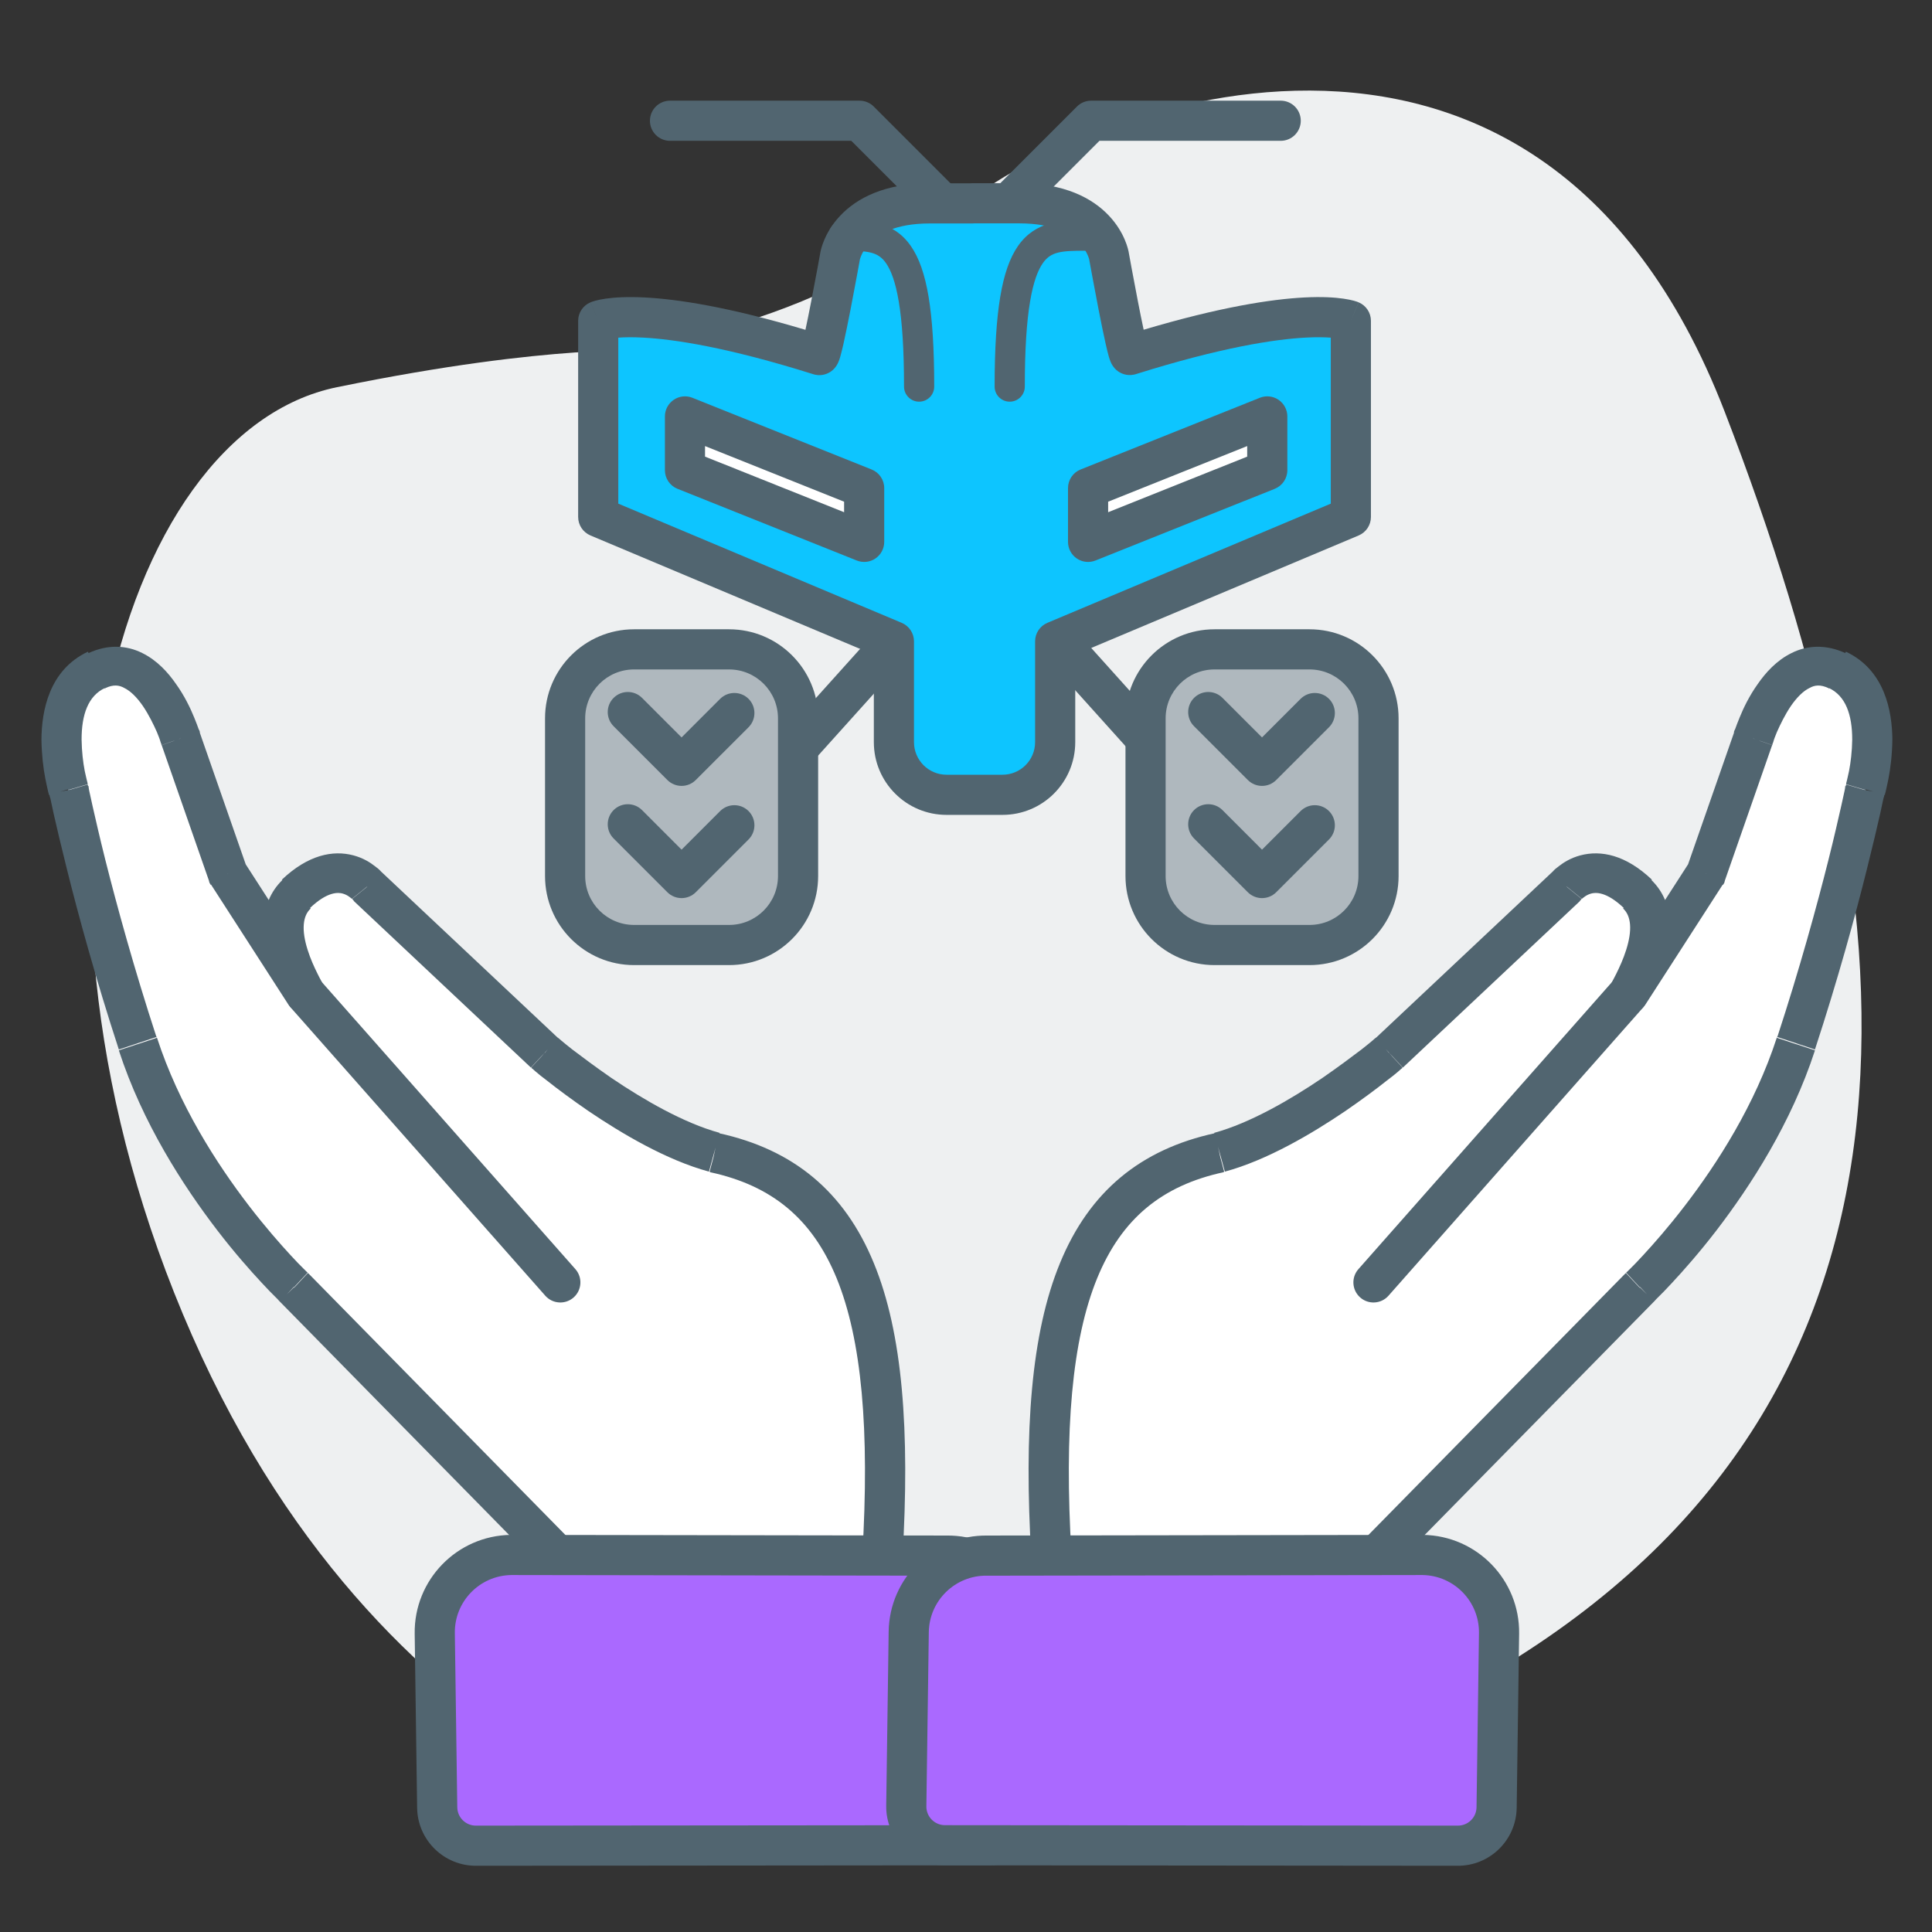 <svg xmlns="http://www.w3.org/2000/svg" width="64" height="64" viewBox="0 0 64 64" fill="none"><rect x="0" y="0" width="64" height="64" fill="#333333" stroke="none"/><path d="M25.249 61.224C25.249 61.224 13.036 59.392 6.359 44.231C-0.318 29.07 3.835 14.325 11.163 12.826C14.827 12.076 17.384 11.793 19.044 11.676C21.797 11.51 24.5 10.893 27.04 9.777C28.685 9.061 30.395 8.128 31.698 6.978C35.28 3.813 50.832 -2.685 57.134 13.642C63.436 29.97 64.853 45.697 50.229 54.927C35.606 64.157 25.249 61.224 25.249 61.224Z" fill="#EEF0F1"></path><path d="M10.101 32.908C10.101 32.908 8.69 30.678 9.805 29.602C11.256 28.222 12.182 29.359 12.182 29.359L18.049 34.877C18.049 34.877 21.086 37.475 23.676 38.179C28.19 39.156 29.737 43.165 29.234 51.573C29.235 51.623 18.635 51.721 18.635 51.721L9.727 42.655C9.727 42.655 6.059 39.216 4.554 34.596C3.039 29.967 2.266 26.177 2.266 26.177C2.266 26.177 1.343 23.07 3.191 22.204C5.039 21.338 5.983 24.465 5.983 24.465L7.545 28.944L10.101 32.908Z" fill="white"></path><path d="M10.101 32.908L9.546 33.266C9.74 33.574 10.152 33.668 10.459 33.464C10.766 33.269 10.861 32.858 10.666 32.55L10.101 32.908ZM12.182 29.359L11.667 29.776L11.698 29.816L11.728 29.845L12.182 29.359ZM18.049 34.877L17.596 35.364L17.606 35.364L17.616 35.383L18.049 34.877ZM23.676 38.179L23.505 38.821L23.525 38.821L23.545 38.821L23.686 38.169L23.676 38.179ZM18.635 51.721L18.162 52.188L18.364 52.385L18.644 52.381L18.635 51.721ZM9.727 42.655L10.201 42.188L10.201 42.168L9.747 42.654L9.727 42.655ZM2.266 26.177L2.914 26.048L2.914 26.018L2.904 25.988L2.266 26.177ZM5.983 24.465L5.345 24.654L5.346 24.684L5.973 24.465L5.983 24.465ZM7.545 28.944L6.918 29.163L6.939 29.242L6.98 29.312L7.535 28.954L7.545 28.944ZM10.101 32.908C10.478 32.67 10.666 32.55 10.666 32.55C10.666 32.55 10.666 32.55 10.666 32.541C10.666 32.531 10.646 32.511 10.635 32.481C10.604 32.431 10.563 32.342 10.512 32.243C10.409 32.034 10.285 31.766 10.191 31.467C9.982 30.81 10.025 30.339 10.292 30.096L9.368 29.138C8.51 29.96 8.696 31.148 8.916 31.865C9.042 32.263 9.197 32.611 9.32 32.859C9.382 32.989 9.444 33.088 9.485 33.157C9.505 33.197 9.525 33.227 9.536 33.246C9.536 33.256 9.546 33.266 9.546 33.266C9.546 33.266 9.734 33.147 10.111 32.908L10.101 32.908ZM10.262 30.086C10.854 29.518 11.214 29.562 11.355 29.601C11.455 29.629 11.536 29.678 11.597 29.727C11.627 29.747 11.647 29.767 11.657 29.776C11.657 29.776 11.829 29.637 12.172 29.359C12.514 29.081 12.686 28.942 12.686 28.942C12.686 28.942 12.676 28.932 12.666 28.922C12.655 28.902 12.635 28.883 12.615 28.863C12.574 28.813 12.503 28.754 12.422 28.695C12.261 28.568 12.028 28.421 11.707 28.335C11.025 28.155 10.207 28.317 9.338 29.139L10.262 30.096L10.262 30.086ZM11.718 29.846L17.586 35.364L18.493 34.391L12.625 28.873L11.718 29.846ZM18.039 34.877C17.751 35.215 17.607 35.384 17.607 35.384C17.607 35.384 17.627 35.393 17.637 35.403C17.657 35.423 17.697 35.452 17.738 35.492C17.829 35.571 17.961 35.679 18.132 35.806C18.466 36.072 18.941 36.425 19.497 36.807C20.597 37.552 22.08 38.431 23.485 38.812L23.837 37.527C22.652 37.203 21.322 36.432 20.251 35.707C19.726 35.344 19.281 35.01 18.958 34.765C18.796 34.637 18.675 34.539 18.594 34.47C18.553 34.43 18.523 34.411 18.503 34.391C18.493 34.391 18.482 34.371 18.482 34.371C18.482 34.371 18.482 34.371 18.049 34.877L18.039 34.877ZM23.525 38.831C25.572 39.273 26.907 40.374 27.715 42.343C28.543 44.371 28.815 47.348 28.564 51.532L29.895 51.613C30.146 47.389 29.901 44.162 28.948 41.846C27.975 39.469 26.275 38.073 23.807 37.537L23.525 38.841L23.525 38.831ZM28.573 51.522C28.599 51.171 28.856 51.018 28.886 50.997C28.956 50.956 29.015 50.935 29.035 50.925C29.085 50.914 29.115 50.904 29.125 50.904C29.145 50.904 29.155 50.904 29.155 50.904C29.155 50.904 29.125 50.904 29.095 50.904C29.025 50.905 28.915 50.907 28.775 50.909C28.485 50.913 28.075 50.919 27.585 50.925C26.595 50.939 25.265 50.958 23.945 50.976C22.625 50.995 21.296 51.014 20.305 51.017C19.806 51.024 19.396 51.03 19.106 51.034C18.966 51.036 18.846 51.038 18.766 51.039C18.726 51.039 18.696 51.04 18.676 51.04L18.656 51.041C18.656 51.041 18.656 51.041 18.665 51.71C18.671 52.15 18.674 52.37 18.674 52.37C18.674 52.37 18.684 52.37 18.694 52.37C18.714 52.37 18.744 52.369 18.784 52.369C18.864 52.368 18.974 52.366 19.124 52.364C19.414 52.36 19.824 52.354 20.324 52.347C21.314 52.333 22.644 52.315 23.964 52.306C25.284 52.288 26.614 52.269 27.614 52.255C28.113 52.248 28.523 52.242 28.823 52.238C28.973 52.236 29.093 52.234 29.173 52.233C29.213 52.233 29.253 52.232 29.293 52.232C29.303 52.232 29.333 52.231 29.363 52.231C29.373 52.231 29.413 52.23 29.463 52.209C29.483 52.209 29.543 52.178 29.612 52.137C29.642 52.117 29.9 51.963 29.925 51.613L28.593 51.531L28.573 51.522ZM19.119 51.244L10.211 42.178L9.264 43.111L18.172 52.177L19.119 51.244ZM9.737 42.645C10.04 42.32 10.191 42.158 10.191 42.158C10.191 42.158 10.18 42.148 10.16 42.129C10.14 42.109 10.099 42.069 10.049 42.02C9.947 41.922 9.805 41.773 9.632 41.586C9.277 41.201 8.789 40.648 8.249 39.945C7.17 38.54 5.922 36.597 5.201 34.377L3.937 34.795C4.721 37.204 6.07 39.285 7.201 40.76C7.771 41.502 8.289 42.085 8.665 42.489C8.858 42.697 9.01 42.855 9.122 42.963C9.172 43.012 9.223 43.062 9.244 43.091C9.254 43.101 9.274 43.121 9.274 43.121C9.274 43.121 9.425 42.959 9.727 42.635L9.737 42.645ZM5.191 34.377C4.439 32.078 3.87 29.995 3.488 28.48C3.298 27.723 3.159 27.105 3.063 26.686C3.02 26.477 2.978 26.308 2.956 26.198C2.946 26.138 2.935 26.098 2.935 26.068C2.935 26.058 2.934 26.048 2.934 26.038C2.934 26.038 2.934 26.038 2.286 26.167C1.854 26.253 1.638 26.296 1.638 26.296C1.638 26.296 1.638 26.316 1.638 26.326C1.639 26.356 1.649 26.396 1.67 26.456C1.692 26.576 1.734 26.735 1.777 26.954C1.873 27.383 2.022 28.011 2.213 28.778C2.594 30.313 3.174 32.435 3.936 34.765L5.201 34.347L5.191 34.377ZM2.266 26.167C2.691 26.041 2.903 25.979 2.903 25.979C2.903 25.979 2.903 25.968 2.903 25.959C2.903 25.939 2.892 25.909 2.882 25.869C2.861 25.789 2.839 25.679 2.807 25.54C2.753 25.261 2.708 24.891 2.703 24.501C2.701 23.671 2.922 23.048 3.479 22.79L2.912 21.588C1.62 22.196 1.379 23.56 1.373 24.5C1.38 25 1.436 25.459 1.501 25.788C1.533 25.958 1.565 26.087 1.586 26.187C1.597 26.237 1.607 26.277 1.618 26.306C1.618 26.317 1.618 26.326 1.618 26.337C1.618 26.337 1.831 26.273 2.256 26.148L2.266 26.167ZM3.479 22.8C3.757 22.666 3.948 22.694 4.119 22.791C4.32 22.888 4.533 23.095 4.737 23.392C4.931 23.68 5.086 23.998 5.2 24.256C5.251 24.386 5.293 24.485 5.314 24.565C5.324 24.605 5.335 24.634 5.345 24.644L5.345 24.664C5.345 24.664 5.345 24.664 5.983 24.475C6.408 24.349 6.62 24.286 6.62 24.286C6.62 24.286 6.62 24.266 6.62 24.256C6.619 24.226 6.599 24.187 6.578 24.147C6.547 24.057 6.495 23.918 6.433 23.769C6.308 23.461 6.113 23.053 5.837 22.667C5.572 22.281 5.206 21.876 4.713 21.633C4.189 21.37 3.569 21.339 2.923 21.638L3.49 22.84L3.479 22.8ZM5.356 24.684L6.918 29.163L8.172 28.725L6.61 24.246L5.356 24.684ZM6.99 29.302L9.546 33.266L10.666 32.55L8.11 28.586L6.99 29.302Z" fill="#516570"></path><path fill-rule="evenodd" clip-rule="evenodd" d="M9.712 32.464C9.988 32.221 10.408 32.247 10.651 32.522L19.06 42.041C19.303 42.316 19.277 42.736 19.002 42.98C18.727 43.223 18.306 43.197 18.063 42.922L9.654 33.403C9.411 33.128 9.437 32.707 9.712 32.464Z" fill="#516570"></path><path d="M14.402 54.11C14.382 52.694 15.514 51.53 16.929 51.51L31.357 51.532C32.773 51.512 33.937 52.643 33.957 54.059L34.037 59.827C34.047 60.535 33.481 61.117 32.774 61.126L15.782 61.141C15.074 61.151 14.492 60.585 14.483 59.877L14.402 54.11Z" fill="#AA69FF"></path><path fill-rule="evenodd" clip-rule="evenodd" d="M13.737 54.119C13.712 52.336 15.137 50.87 16.92 50.845L16.93 50.845L16.93 50.845L31.354 50.867C33.134 50.844 34.597 52.269 34.622 54.05L34.702 59.817C34.717 60.892 33.858 61.776 32.783 61.791L32.774 61.791L32.774 61.791L15.787 61.806C14.714 61.818 13.833 60.96 13.818 59.886L13.737 54.119ZM16.934 52.175C15.888 52.193 15.052 53.053 15.067 54.1L15.148 59.868C15.152 60.209 15.432 60.481 15.773 60.476L15.782 60.476L15.782 60.476L32.768 60.461C33.107 60.455 33.377 60.175 33.373 59.836L33.292 54.068C33.277 53.02 32.415 52.182 31.367 52.196L31.356 52.197L31.356 52.197L16.934 52.175Z" fill="#516570"></path><path d="M53.959 32.908C53.959 32.908 55.37 30.678 54.255 29.602C52.804 28.222 51.878 29.359 51.878 29.359L46.01 34.877C46.01 34.877 42.974 37.475 40.383 38.179C35.869 39.156 34.323 43.165 34.825 51.573C34.825 51.623 45.424 51.721 45.424 51.721L54.332 42.655C54.332 42.655 58.001 39.216 59.505 34.596C61.02 29.967 61.794 26.177 61.794 26.177C61.794 26.177 62.717 23.07 60.869 22.204C59.021 21.338 58.077 24.465 58.077 24.465L56.514 28.944L53.959 32.908Z" fill="white"></path><path d="M53.959 32.908L54.514 33.266C54.319 33.574 53.908 33.668 53.601 33.464C53.293 33.269 53.199 32.858 53.394 32.55L53.959 32.908ZM51.878 29.359L52.392 29.776L52.362 29.816L52.331 29.845L51.878 29.359ZM46.01 34.877L46.463 35.364L46.453 35.364L46.443 35.383L46.01 34.877ZM40.383 38.179L40.554 38.821L40.535 38.821L40.514 38.821L40.374 38.169L40.383 38.179ZM45.424 51.721L45.898 52.188L45.695 52.385L45.415 52.381L45.424 51.721ZM54.332 42.655L53.859 42.188L53.859 42.168L54.312 42.654L54.332 42.655ZM61.794 26.177L61.145 26.048L61.146 26.018L61.156 25.988L61.794 26.177ZM58.077 24.465L58.715 24.654L58.714 24.684L58.087 24.465L58.077 24.465ZM56.514 28.944L57.141 29.163L57.12 29.242L57.079 29.312L56.524 28.954L56.514 28.944ZM53.959 32.908C53.582 32.67 53.394 32.55 53.394 32.55C53.394 32.55 53.394 32.55 53.394 32.541C53.394 32.531 53.414 32.511 53.425 32.481C53.455 32.431 53.496 32.342 53.548 32.243C53.651 32.034 53.775 31.766 53.869 31.467C54.078 30.81 54.035 30.339 53.768 30.096L54.691 29.138C55.55 29.96 55.363 31.148 55.143 31.865C55.018 32.263 54.863 32.611 54.739 32.859C54.678 32.989 54.616 33.088 54.575 33.157C54.555 33.197 54.534 33.227 54.524 33.246C54.524 33.256 54.514 33.266 54.514 33.266C54.514 33.266 54.325 33.147 53.949 32.908L53.959 32.908ZM53.798 30.086C53.206 29.518 52.845 29.562 52.705 29.601C52.604 29.629 52.524 29.678 52.463 29.727C52.433 29.747 52.412 29.767 52.402 29.776C52.402 29.776 52.231 29.637 51.888 29.359C51.545 29.081 51.374 28.942 51.374 28.942C51.374 28.942 51.384 28.932 51.394 28.922C51.404 28.902 51.425 28.883 51.445 28.863C51.486 28.813 51.556 28.754 51.637 28.695C51.799 28.568 52.031 28.421 52.352 28.335C53.035 28.155 53.853 28.317 54.721 29.139L53.798 30.096L53.798 30.086ZM52.341 29.846L46.473 35.364L45.567 34.391L51.435 28.873L52.341 29.846ZM46.02 34.877C46.309 35.215 46.453 35.384 46.453 35.384C46.453 35.384 46.433 35.393 46.423 35.403C46.403 35.423 46.362 35.452 46.322 35.492C46.23 35.571 46.099 35.679 45.927 35.806C45.593 36.072 45.118 36.425 44.563 36.807C43.462 37.552 41.98 38.431 40.575 38.812L40.223 37.527C41.407 37.203 42.738 36.432 43.808 35.707C44.334 35.344 44.778 35.01 45.102 34.765C45.264 34.637 45.385 34.539 45.466 34.47C45.506 34.43 45.537 34.411 45.557 34.391C45.567 34.391 45.577 34.371 45.577 34.371C45.577 34.371 45.577 34.371 46.01 34.877L46.02 34.877ZM40.534 38.831C38.488 39.273 37.152 40.374 36.345 42.343C35.516 44.371 35.245 47.348 35.496 51.532L34.165 51.613C33.914 47.389 34.159 44.162 35.112 41.846C36.085 39.469 37.785 38.073 40.252 37.537L40.534 38.841L40.534 38.831ZM35.486 51.522C35.461 51.171 35.203 51.018 35.173 50.997C35.104 50.956 35.044 50.935 35.025 50.925C34.975 50.914 34.945 50.904 34.935 50.904C34.915 50.904 34.905 50.904 34.905 50.904C34.905 50.904 34.935 50.904 34.965 50.904C35.035 50.905 35.145 50.907 35.285 50.909C35.575 50.913 35.985 50.919 36.475 50.925C37.465 50.939 38.794 50.958 40.114 50.976C41.434 50.995 42.764 51.014 43.754 51.017C44.254 51.024 44.664 51.03 44.954 51.034C45.094 51.036 45.214 51.038 45.294 51.039C45.334 51.039 45.364 51.04 45.384 51.04L45.404 51.041C45.404 51.041 45.404 51.041 45.395 51.71C45.388 52.15 45.385 52.37 45.385 52.37C45.385 52.37 45.375 52.37 45.365 52.37C45.345 52.37 45.315 52.369 45.275 52.369C45.195 52.368 45.085 52.366 44.935 52.364C44.645 52.36 44.235 52.354 43.736 52.347C42.746 52.333 41.416 52.315 40.096 52.306C38.776 52.288 37.446 52.269 36.446 52.255C35.946 52.248 35.536 52.242 35.236 52.238C35.086 52.236 34.966 52.234 34.886 52.233C34.846 52.233 34.806 52.232 34.766 52.232C34.756 52.232 34.726 52.231 34.696 52.231C34.686 52.231 34.646 52.23 34.596 52.209C34.577 52.209 34.517 52.178 34.447 52.137C34.418 52.117 34.16 51.963 34.135 51.613L35.466 51.531L35.486 51.522ZM44.941 51.244L53.849 42.178L54.796 43.111L45.888 52.177L44.941 51.244ZM54.322 42.645C54.02 42.32 53.869 42.158 53.869 42.158C53.869 42.158 53.879 42.148 53.9 42.129C53.92 42.109 53.96 42.069 54.011 42.02C54.112 41.922 54.255 41.773 54.427 41.586C54.783 41.201 55.27 40.648 55.81 39.945C56.89 38.54 58.137 36.597 58.858 34.377L60.123 34.795C59.339 37.204 57.99 39.285 56.859 40.76C56.288 41.502 55.77 42.085 55.395 42.489C55.202 42.697 55.05 42.855 54.938 42.963C54.887 43.012 54.837 43.062 54.816 43.091C54.806 43.101 54.786 43.121 54.786 43.121C54.786 43.121 54.635 42.959 54.333 42.635L54.322 42.645ZM58.868 34.377C59.621 32.078 60.19 29.995 60.571 28.48C60.762 27.723 60.9 27.105 60.996 26.686C61.039 26.477 61.082 26.308 61.103 26.198C61.114 26.138 61.125 26.098 61.125 26.068C61.125 26.058 61.125 26.048 61.125 26.038C61.125 26.038 61.125 26.038 61.774 26.167C62.206 26.253 62.422 26.296 62.422 26.296C62.422 26.296 62.422 26.316 62.422 26.326C62.421 26.356 62.41 26.396 62.39 26.456C62.368 26.576 62.326 26.735 62.283 26.954C62.187 27.383 62.038 28.011 61.847 28.778C61.466 30.313 60.886 32.435 60.123 34.765L58.859 34.347L58.868 34.377ZM61.794 26.167C61.369 26.041 61.156 25.979 61.156 25.979C61.156 25.979 61.156 25.968 61.157 25.959C61.157 25.939 61.167 25.909 61.178 25.869C61.199 25.789 61.22 25.679 61.252 25.54C61.306 25.261 61.352 24.891 61.357 24.501C61.358 23.671 61.137 23.048 60.581 22.79L61.148 21.588C62.439 22.196 62.68 23.56 62.687 24.5C62.68 25 62.624 25.459 62.559 25.788C62.527 25.958 62.495 26.087 62.473 26.187C62.463 26.237 62.452 26.277 62.442 26.306C62.442 26.317 62.441 26.326 62.441 26.337C62.441 26.337 62.229 26.273 61.804 26.148L61.794 26.167ZM60.581 22.8C60.303 22.666 60.112 22.694 59.941 22.791C59.739 22.888 59.526 23.095 59.322 23.392C59.128 23.68 58.974 23.998 58.86 24.256C58.808 24.386 58.767 24.485 58.746 24.565C58.735 24.605 58.725 24.634 58.715 24.644L58.714 24.664C58.714 24.664 58.714 24.664 58.077 24.475C57.652 24.349 57.44 24.286 57.44 24.286C57.44 24.286 57.44 24.266 57.44 24.256C57.44 24.226 57.461 24.187 57.481 24.147C57.513 24.057 57.565 23.918 57.627 23.769C57.751 23.461 57.947 23.053 58.222 22.667C58.488 22.281 58.853 21.876 59.347 21.633C59.871 21.37 60.491 21.339 61.137 21.638L60.57 22.84L60.581 22.8ZM58.704 24.684L57.141 29.163L55.887 28.725L57.45 24.246L58.704 24.684ZM57.069 29.302L54.514 33.266L53.394 32.55L55.949 28.586L57.069 29.302Z" fill="#516570"></path><path fill-rule="evenodd" clip-rule="evenodd" d="M54.347 32.464C54.072 32.221 53.652 32.247 53.408 32.522L45 42.041C44.756 42.316 44.782 42.736 45.058 42.98C45.333 43.223 45.753 43.197 45.996 42.922L54.405 33.403C54.648 33.128 54.622 32.707 54.347 32.464Z" fill="#516570"></path><path d="M49.658 54.11C49.678 52.694 48.546 51.53 47.13 51.51L32.702 51.532C31.287 51.512 30.123 52.643 30.103 54.059L30.022 59.827C30.012 60.535 30.578 61.117 31.286 61.126L48.277 61.141C48.985 61.151 49.567 60.585 49.577 59.877L49.658 54.11Z" fill="#AA69FF"></path><path fill-rule="evenodd" clip-rule="evenodd" d="M50.323 54.119C50.348 52.336 48.922 50.87 47.139 50.845L47.129 50.845L47.129 50.845L32.706 50.867C30.926 50.844 29.463 52.269 29.438 54.05L29.357 59.817C29.342 60.892 30.202 61.776 31.277 61.791L31.285 61.791L31.285 61.791L48.273 61.806C49.346 61.818 50.227 60.96 50.242 59.886L50.323 54.119ZM47.126 52.175C48.172 52.193 49.008 53.053 48.993 54.1L48.912 59.868C48.907 60.209 48.627 60.481 48.287 60.476L48.278 60.476L48.278 60.476L31.292 60.461C30.953 60.455 30.682 60.175 30.687 59.836L30.768 54.068C30.782 53.02 31.644 52.182 32.693 52.196L32.703 52.197L32.703 52.197L47.126 52.175Z" fill="#516570"></path><path fill-rule="evenodd" clip-rule="evenodd" d="M25.755 24.539L29.118 20.799L30.107 21.689L26.744 25.428L25.755 24.539Z" fill="#516570"></path><path fill-rule="evenodd" clip-rule="evenodd" d="M37.923 25.428L34.561 21.689L35.55 20.799L38.912 24.539L37.923 25.428Z" fill="#516570"></path><path fill-rule="evenodd" clip-rule="evenodd" d="M35.675 3.53C35.799 3.405 35.968 3.335 36.145 3.335H42.425C42.792 3.335 43.09 3.633 43.09 4C43.09 4.367 42.792 4.665 42.425 4.665H36.42L33.647 7.438C33.387 7.698 32.966 7.698 32.707 7.438C32.447 7.178 32.447 6.757 32.707 6.498L35.675 3.53Z" fill="#516570"></path><path fill-rule="evenodd" clip-rule="evenodd" d="M21.53 4C21.53 3.633 21.828 3.335 22.195 3.335H28.475C28.651 3.335 28.821 3.405 28.945 3.53L31.913 6.498C32.173 6.757 32.173 7.178 31.913 7.438C31.654 7.698 31.233 7.698 30.973 7.438L28.2 4.665H22.195C21.828 4.665 21.53 4.367 21.53 4Z" fill="#516570"></path><path d="M32.209 6.737H30.799C28.128 6.737 27.831 8.474 27.831 8.474C27.831 8.474 27.237 11.783 27.14 11.762C21.405 9.958 19.817 10.628 19.817 10.628V17.125L29.612 21.245V24.584C29.612 25.549 30.392 26.329 31.357 26.329H32.283H33.209C34.174 26.329 34.954 25.549 34.954 24.584V21.245L44.749 17.125V10.628C44.749 10.628 43.164 9.958 37.427 11.759C37.329 11.78 36.735 8.471 36.735 8.471C36.735 8.471 36.438 6.734 33.767 6.734H32.209V6.737Z" fill="#0DC5FF"></path><path fill-rule="evenodd" clip-rule="evenodd" d="M32.146 6.072H30.799C29.304 6.072 28.378 6.565 27.829 7.15C27.562 7.433 27.402 7.72 27.308 7.941C27.26 8.052 27.229 8.147 27.209 8.219C27.199 8.255 27.191 8.286 27.186 8.31C27.183 8.322 27.181 8.332 27.179 8.341L27.177 8.353L27.177 8.356L27.176 8.357L27.151 8.497C27.135 8.587 27.111 8.715 27.083 8.87C27.026 9.178 26.949 9.589 26.869 9.999C26.805 10.33 26.739 10.656 26.681 10.926C24.147 10.169 22.456 9.911 21.363 9.854C20.769 9.824 20.347 9.852 20.059 9.894C19.915 9.915 19.805 9.939 19.723 9.961C19.682 9.972 19.648 9.983 19.621 9.992C19.607 9.997 19.595 10.001 19.585 10.005L19.571 10.011L19.564 10.013L19.561 10.015L19.56 10.015C19.559 10.015 19.559 10.016 19.817 10.628L19.559 10.016C19.312 10.12 19.152 10.361 19.152 10.628V17.125C19.152 17.393 19.313 17.634 19.56 17.738L28.947 21.687V24.584C28.947 25.916 30.025 26.994 31.357 26.994H33.209C34.541 26.994 35.619 25.916 35.619 24.584V21.687L45.007 17.738C45.253 17.634 45.414 17.393 45.414 17.125V10.628C45.414 10.361 45.254 10.12 45.008 10.016L44.749 10.628C45.008 10.016 45.007 10.016 45.007 10.015L45.005 10.015L45.002 10.014L44.996 10.011L44.981 10.005C44.971 10.001 44.959 9.997 44.946 9.992C44.919 9.983 44.885 9.972 44.844 9.961C44.762 9.939 44.651 9.915 44.507 9.894C44.22 9.852 43.798 9.823 43.205 9.854C42.112 9.911 40.421 10.168 37.885 10.923C37.827 10.653 37.761 10.327 37.697 9.996C37.617 9.586 37.54 9.175 37.483 8.867C37.455 8.712 37.431 8.584 37.415 8.494L37.391 8.362L37.39 8.358L37.39 8.355L37.39 8.354L37.39 8.353L37.389 8.35L37.387 8.338C37.385 8.329 37.383 8.319 37.38 8.307C37.375 8.283 37.367 8.252 37.357 8.216C37.337 8.144 37.306 8.049 37.258 7.938C37.164 7.717 37.004 7.43 36.737 7.147C36.188 6.562 35.262 6.069 33.767 6.069H32.209C32.188 6.069 32.166 6.07 32.146 6.072ZM44.084 11.185C43.89 11.171 43.624 11.164 43.273 11.182C42.232 11.236 40.458 11.504 37.626 12.394C37.606 12.4 37.585 12.405 37.565 12.41C37.313 12.463 37.121 12.361 37.032 12.297C36.946 12.235 36.895 12.166 36.873 12.135C36.827 12.07 36.8 12.008 36.79 11.984C36.764 11.924 36.745 11.859 36.73 11.809C36.699 11.7 36.664 11.557 36.629 11.401C36.557 11.083 36.472 10.664 36.391 10.25C36.31 9.835 36.233 9.419 36.175 9.108C36.147 8.952 36.123 8.823 36.106 8.732L36.081 8.594C36.081 8.591 36.079 8.585 36.077 8.576C36.07 8.553 36.058 8.513 36.035 8.461C35.991 8.356 35.91 8.209 35.768 8.058C35.502 7.774 34.944 7.399 33.767 7.399H32.272C32.251 7.401 32.23 7.402 32.209 7.402H30.799C29.622 7.402 29.064 7.777 28.798 8.061C28.656 8.212 28.575 8.359 28.531 8.464C28.508 8.516 28.496 8.556 28.489 8.579C28.487 8.588 28.485 8.594 28.485 8.597L28.46 8.735C28.443 8.826 28.419 8.955 28.391 9.111C28.333 9.422 28.256 9.837 28.175 10.253C28.094 10.667 28.009 11.086 27.938 11.404C27.902 11.56 27.867 11.703 27.836 11.812C27.822 11.862 27.802 11.927 27.776 11.987C27.766 12.011 27.739 12.073 27.693 12.138C27.671 12.169 27.62 12.238 27.534 12.3C27.445 12.364 27.253 12.466 27.002 12.413C26.981 12.408 26.96 12.403 26.94 12.396C24.109 11.506 22.336 11.237 21.294 11.183C20.942 11.164 20.677 11.171 20.482 11.185V16.684L29.87 20.632C30.116 20.736 30.277 20.977 30.277 21.245V24.584C30.277 25.181 30.76 25.664 31.357 25.664H33.209C33.806 25.664 34.289 25.181 34.289 24.584V21.245C34.289 20.977 34.45 20.736 34.696 20.632L44.084 16.684V11.185Z" fill="#516570"></path><path fill-rule="evenodd" clip-rule="evenodd" d="M35.88 7.306C35.903 7.306 35.925 7.306 35.947 7.306C36.223 7.306 36.447 7.53 36.447 7.806C36.447 8.082 36.223 8.306 35.947 8.306C35.152 8.306 34.812 8.335 34.545 8.717C34.387 8.943 34.232 9.328 34.121 9.997C34.01 10.662 33.948 11.569 33.948 12.806C33.948 13.082 33.724 13.306 33.448 13.306C33.172 13.306 32.948 13.082 32.948 12.806C32.948 11.543 33.011 10.574 33.134 9.833C33.257 9.096 33.446 8.544 33.726 8.144C34.314 7.304 35.186 7.305 35.88 7.306Z" fill="#516570"></path><path fill-rule="evenodd" clip-rule="evenodd" d="M28.015 7.306C27.992 7.306 27.97 7.306 27.948 7.306C27.672 7.306 27.448 7.53 27.448 7.806C27.448 8.082 27.672 8.306 27.948 8.306C28.743 8.306 29.083 8.335 29.35 8.717C29.508 8.943 29.663 9.328 29.774 9.997C29.885 10.662 29.947 11.569 29.947 12.806C29.947 13.082 30.171 13.306 30.447 13.306C30.723 13.306 30.947 13.082 30.947 12.806C30.947 11.543 30.884 10.574 30.761 9.833C30.638 9.096 30.449 8.544 30.169 8.144C29.581 7.304 28.709 7.305 28.015 7.306Z" fill="#516570"></path><path d="M24.151 21.511H21.005C19.743 21.511 18.72 22.534 18.72 23.796V29.02C18.72 30.282 19.743 31.305 21.005 31.305H24.151C25.413 31.305 26.436 30.282 26.436 29.02V23.796C26.436 22.534 25.413 21.511 24.151 21.511Z" fill="#AFB8BE"></path><path fill-rule="evenodd" clip-rule="evenodd" d="M21.005 22.176C20.11 22.176 19.385 22.901 19.385 23.796V29.02C19.385 29.915 20.11 30.64 21.005 30.64H24.151C25.046 30.64 25.772 29.915 25.772 29.02V23.796C25.772 22.901 25.046 22.176 24.151 22.176H21.005ZM18.055 23.796C18.055 22.167 19.376 20.846 21.005 20.846H24.151C25.781 20.846 27.102 22.167 27.102 23.796V29.02C27.102 30.649 25.781 31.97 24.151 31.97H21.005C19.376 31.97 18.055 30.649 18.055 29.02V23.796Z" fill="#516570"></path><path d="M43.379 21.511H40.233C38.971 21.511 37.948 22.534 37.948 23.796V29.02C37.948 30.282 38.971 31.305 40.233 31.305H43.379C44.641 31.305 45.665 30.282 45.665 29.02V23.796C45.665 22.534 44.641 21.511 43.379 21.511Z" fill="#AFB8BE"></path><path fill-rule="evenodd" clip-rule="evenodd" d="M40.233 22.176C39.338 22.176 38.613 22.901 38.613 23.796V29.02C38.613 29.915 39.338 30.64 40.233 30.64H43.379C44.274 30.64 45 29.915 45 29.02V23.796C45 22.901 44.274 22.176 43.379 22.176H40.233ZM37.283 23.796C37.283 22.167 38.604 20.846 40.233 20.846H43.379C45.009 20.846 46.33 22.167 46.33 23.796V29.02C46.33 30.649 45.009 31.97 43.379 31.97H40.233C38.604 31.97 37.283 30.649 37.283 29.02V23.796Z" fill="#516570"></path><path fill-rule="evenodd" clip-rule="evenodd" d="M20.327 23.118C20.587 22.858 21.008 22.858 21.268 23.118L22.578 24.428L23.856 23.15C24.116 22.891 24.537 22.891 24.797 23.15C25.056 23.41 25.056 23.831 24.797 24.091L23.048 25.839C22.924 25.964 22.755 26.034 22.578 26.034C22.402 26.034 22.233 25.964 22.108 25.839L20.327 24.058C20.067 23.798 20.067 23.377 20.327 23.118Z" fill="#516570"></path><path fill-rule="evenodd" clip-rule="evenodd" d="M39.555 23.118C39.815 22.858 40.236 22.858 40.496 23.118L41.806 24.428L43.084 23.15C43.344 22.891 43.765 22.891 44.025 23.15C44.284 23.41 44.284 23.831 44.025 24.091L42.276 25.839C42.152 25.964 41.983 26.034 41.806 26.034C41.63 26.034 41.461 25.964 41.336 25.839L39.555 24.058C39.295 23.798 39.295 23.377 39.555 23.118Z" fill="#516570"></path><path fill-rule="evenodd" clip-rule="evenodd" d="M20.327 26.835C20.587 26.576 21.008 26.576 21.268 26.835L22.578 28.146L23.856 26.868C24.116 26.608 24.537 26.608 24.797 26.868C25.056 27.128 25.056 27.549 24.797 27.808L23.048 29.557C22.924 29.681 22.755 29.751 22.578 29.751C22.402 29.751 22.233 29.681 22.108 29.557L20.327 27.776C20.067 27.516 20.067 27.095 20.327 26.835Z" fill="#516570"></path><path fill-rule="evenodd" clip-rule="evenodd" d="M39.555 26.835C39.815 26.576 40.236 26.576 40.496 26.835L41.806 28.146L43.084 26.868C43.344 26.608 43.765 26.608 44.025 26.868C44.284 27.128 44.284 27.549 44.025 27.808L42.276 29.557C42.152 29.681 41.983 29.751 41.806 29.751C41.63 29.751 41.461 29.681 41.336 29.557L39.555 27.776C39.295 27.516 39.295 27.095 39.555 26.835Z" fill="#516570"></path><path d="M41.98 15.576L36.044 17.95V16.169L41.98 13.795V15.576Z" fill="white"></path><path fill-rule="evenodd" clip-rule="evenodd" d="M42.353 13.244C42.535 13.368 42.645 13.574 42.645 13.795V15.576C42.645 15.848 42.479 16.092 42.227 16.193L36.291 18.567C36.086 18.649 35.854 18.625 35.671 18.501C35.488 18.377 35.379 18.171 35.379 17.95V16.169C35.379 15.897 35.544 15.653 35.797 15.552L41.733 13.177C41.938 13.095 42.17 13.12 42.353 13.244ZM36.709 16.619V16.968L41.315 15.126V14.777L36.709 16.619Z" fill="#516570"></path><path d="M22.69 15.576L28.626 17.95V16.169L22.69 13.795V15.576Z" fill="white"></path><path fill-rule="evenodd" clip-rule="evenodd" d="M22.318 13.244C22.5 13.12 22.733 13.095 22.937 13.177L28.873 15.552C29.126 15.653 29.291 15.897 29.291 16.169V17.95C29.291 18.171 29.182 18.377 28.999 18.501C28.817 18.625 28.584 18.649 28.38 18.567L22.444 16.193C22.191 16.092 22.026 15.848 22.026 15.576V13.795C22.026 13.574 22.135 13.368 22.318 13.244ZM23.355 14.777V15.126L27.962 16.968V16.619L23.355 14.777Z" fill="#516570"></path></svg>